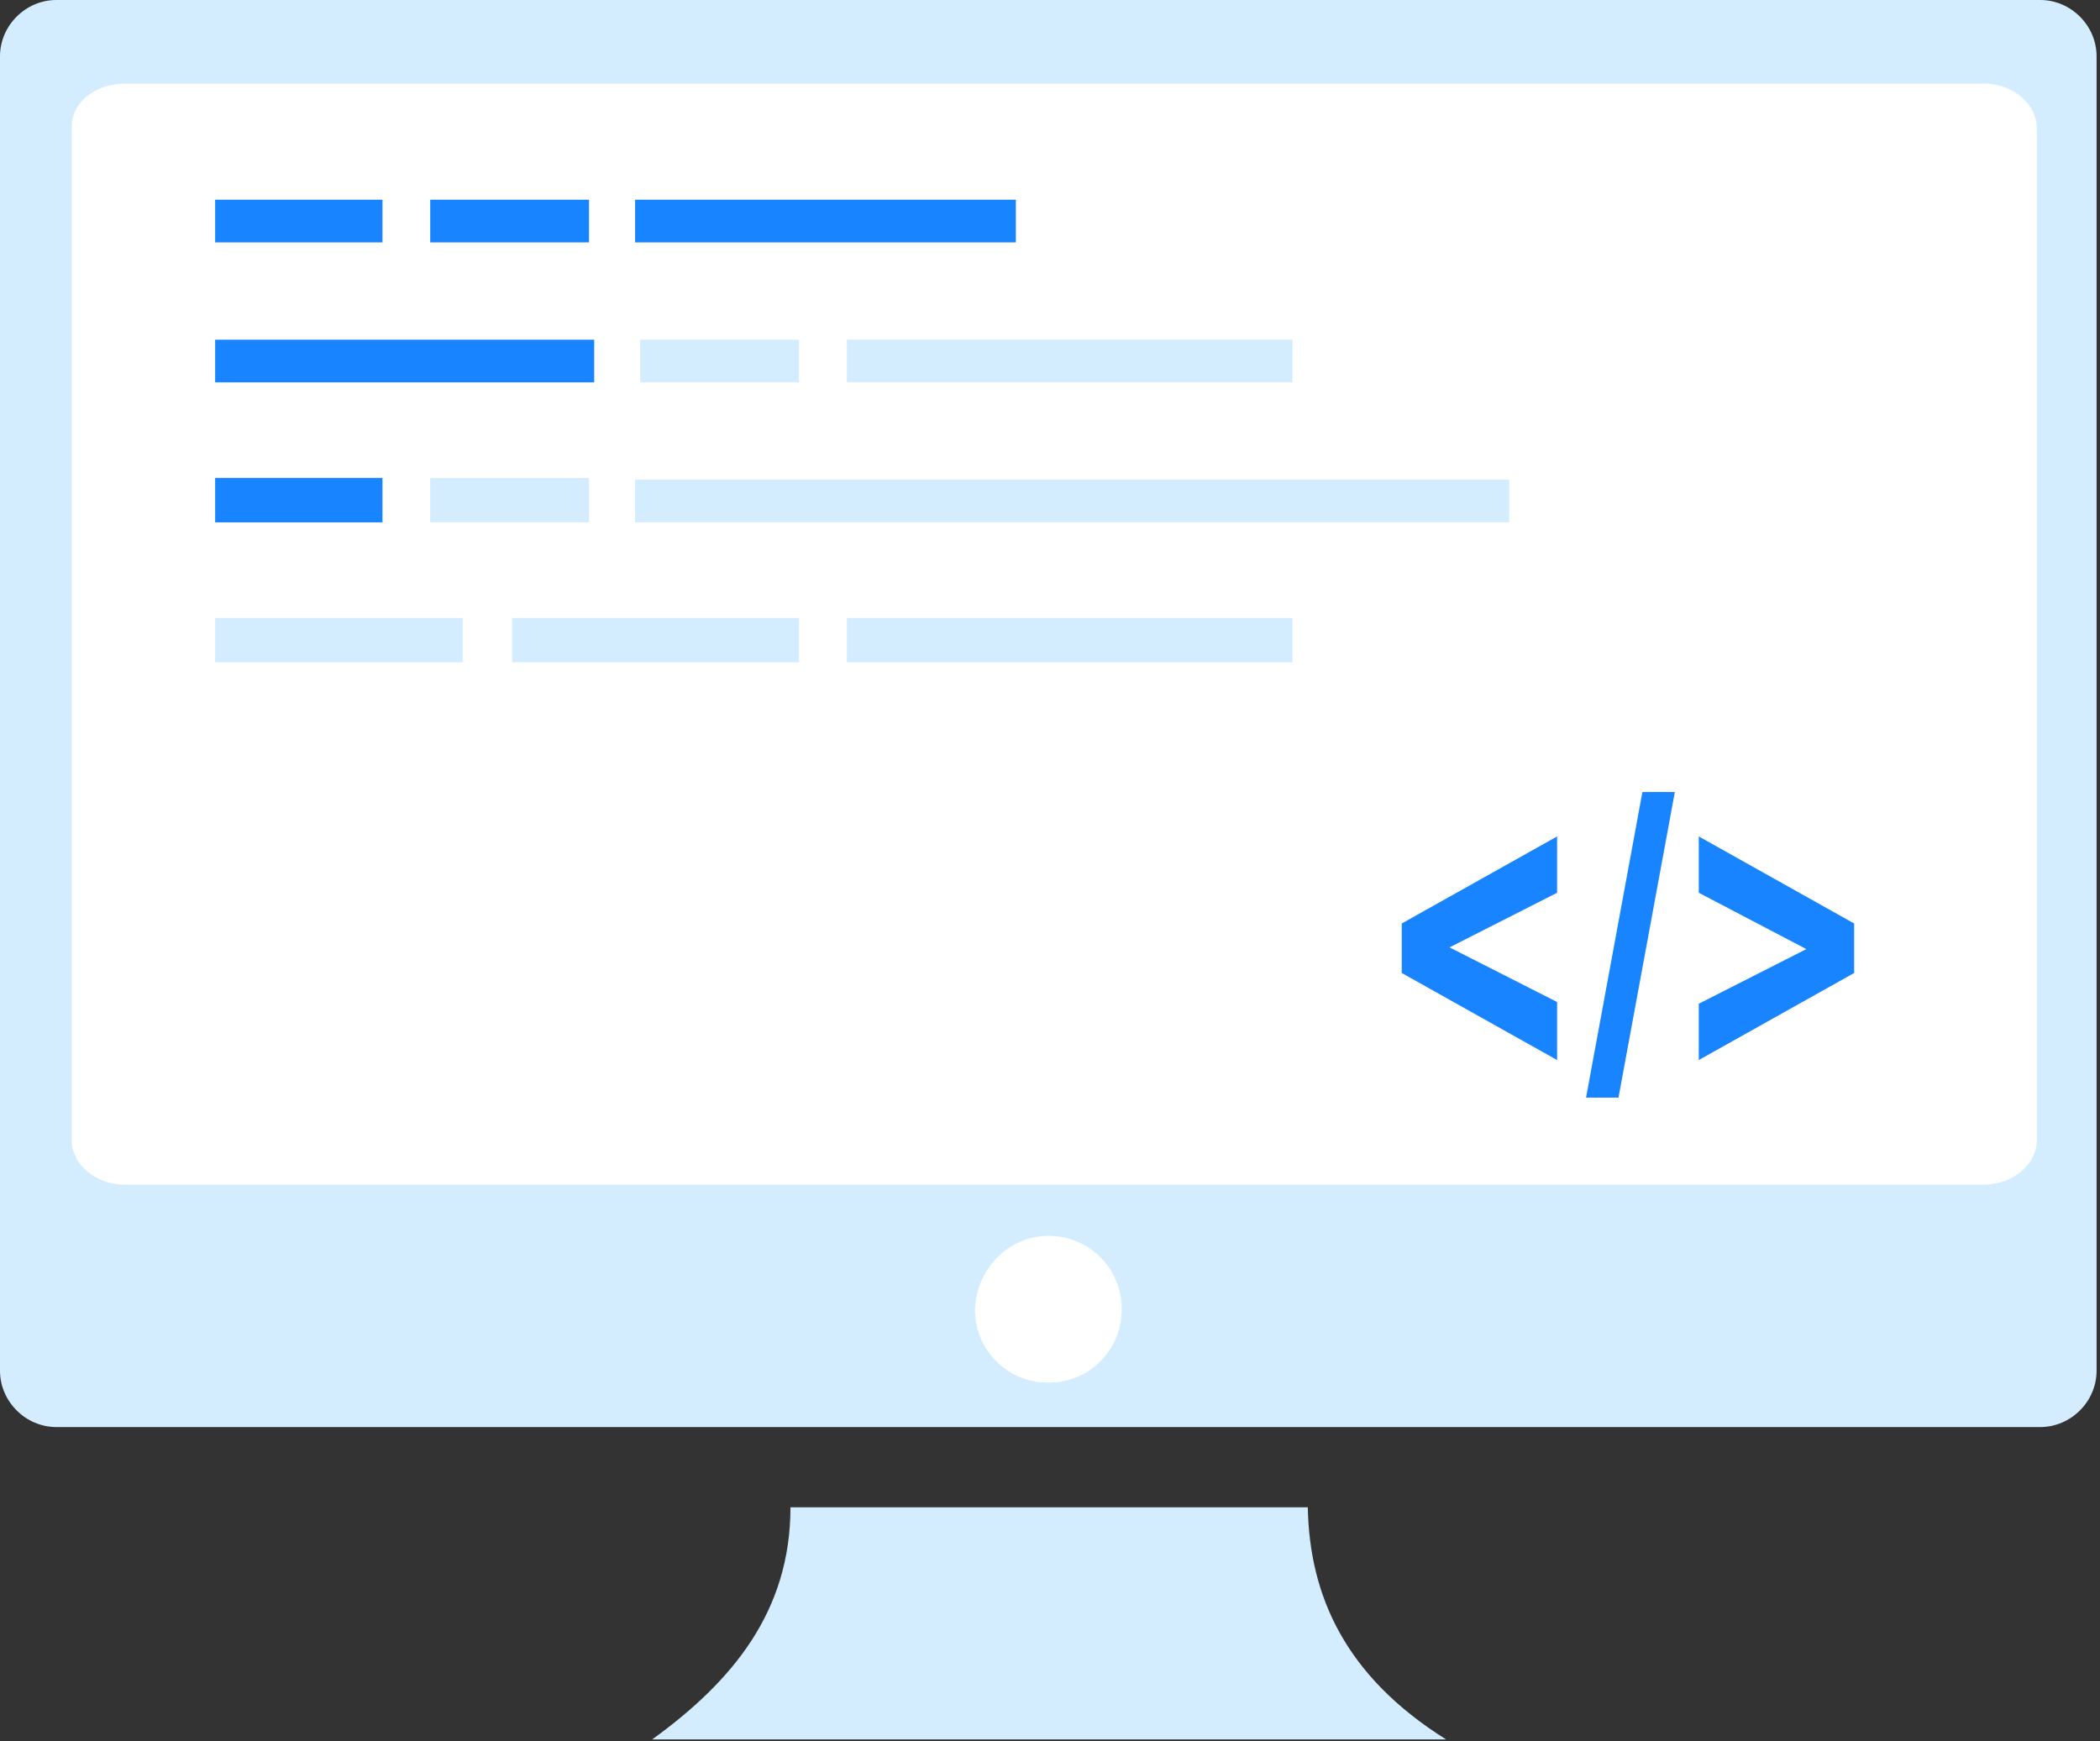 <svg width="123" height="102" viewBox="0 0 123 102" fill="none" xmlns="http://www.w3.org/2000/svg">
<rect x="0" y="0" width="123" height="102" fill="#333333" stroke="none"/>
<g clip-path="url(#clip0_1228_86)">
<path fill-rule="evenodd" clip-rule="evenodd" d="M3.3 0H119.5C121.3 0 122.8 1.5 122.8 3.3V80.3C122.8 82.1 121.3 83.6 119.5 83.6H3.3C1.5 83.6 0 82.1 0 80.3V3.3C0 1.5 1.5 0 3.3 0Z" fill="#D3EDFF"/>
<path fill-rule="evenodd" clip-rule="evenodd" d="M7.299 4.9H116.199C117.899 4.9 119.299 6.1 119.299 7.5V66.8C119.299 68.2 117.899 69.4 116.199 69.4H7.299C5.599 69.4 4.199 68.2 4.199 66.8V7.4C4.199 6 5.599 4.9 7.299 4.9Z" fill="white"/>
<path fill-rule="evenodd" clip-rule="evenodd" d="M12.602 11.7H22.402V14.2H12.602V11.7Z" fill="#1884FF"/>
<path fill-rule="evenodd" clip-rule="evenodd" d="M27.102 38.8H12.602V36.2H27.102V38.8Z" fill="#D3EDFF"/>
<path fill-rule="evenodd" clip-rule="evenodd" d="M46.8 38.8H30V36.2H46.8V38.8Z" fill="#D3EDFF"/>
<path fill-rule="evenodd" clip-rule="evenodd" d="M75.702 38.8H49.602V36.2H75.702V38.8Z" fill="#D3EDFF"/>
<path fill-rule="evenodd" clip-rule="evenodd" d="M37.199 28.1H88.399V30.6H37.199V28.1Z" fill="#D3EDFF"/>
<path fill-rule="evenodd" clip-rule="evenodd" d="M25.199 28H34.499V30.6H25.199V28Z" fill="#D3EDFF"/>
<path fill-rule="evenodd" clip-rule="evenodd" d="M12.602 28H22.402V30.6H12.602V28Z" fill="#1884FF"/>
<path fill-rule="evenodd" clip-rule="evenodd" d="M34.802 22.4H12.602V19.9H34.802V22.4Z" fill="#1884FF"/>
<path fill-rule="evenodd" clip-rule="evenodd" d="M46.8 22.4H37.5V19.9H46.8V22.4Z" fill="#D3EDFF"/>
<path fill-rule="evenodd" clip-rule="evenodd" d="M75.702 22.4H49.602V19.9H75.702V22.4Z" fill="#D3EDFF"/>
<path fill-rule="evenodd" clip-rule="evenodd" d="M37.199 11.7H59.499V14.2H37.199V11.7Z" fill="#1884FF"/>
<path fill-rule="evenodd" clip-rule="evenodd" d="M25.199 11.7H34.499V14.2H25.199V11.7Z" fill="#1884FF"/>
<path fill-rule="evenodd" clip-rule="evenodd" d="M91.202 62.1L82.102 57V54.1L91.202 49V52.3L84.902 55.5L91.202 58.7V62.1Z" fill="#1884FF"/>
<path fill-rule="evenodd" clip-rule="evenodd" d="M92.898 64.3L96.198 46.4H98.098L94.798 64.3H92.898Z" fill="#1884FF"/>
<path fill-rule="evenodd" clip-rule="evenodd" d="M99.5 62.1V58.8L105.8 55.6L99.5 52.3V49L108.6 54.1V57L99.5 62.1Z" fill="#1884FF"/>
<path fill-rule="evenodd" clip-rule="evenodd" d="M46.299 88.3H76.599C76.699 93.5 78.799 98.2 84.699 101.9H38.199C42.899 98.5 46.299 94.4 46.299 88.3Z" fill="#D3EDFF"/>
<path fill-rule="evenodd" clip-rule="evenodd" d="M61.402 72.4C63.802 72.4 65.702 74.3 65.702 76.7C65.702 79.1 63.802 81 61.402 81C59.002 81 57.102 79.1 57.102 76.7C57.202 74.3 59.102 72.4 61.402 72.4Z" fill="white"/>
</g>
<defs>
<clipPath id="clip0_1228_86">
<rect width="122.9" height="101.9" fill="white"/>
</clipPath>
</defs>
</svg>
